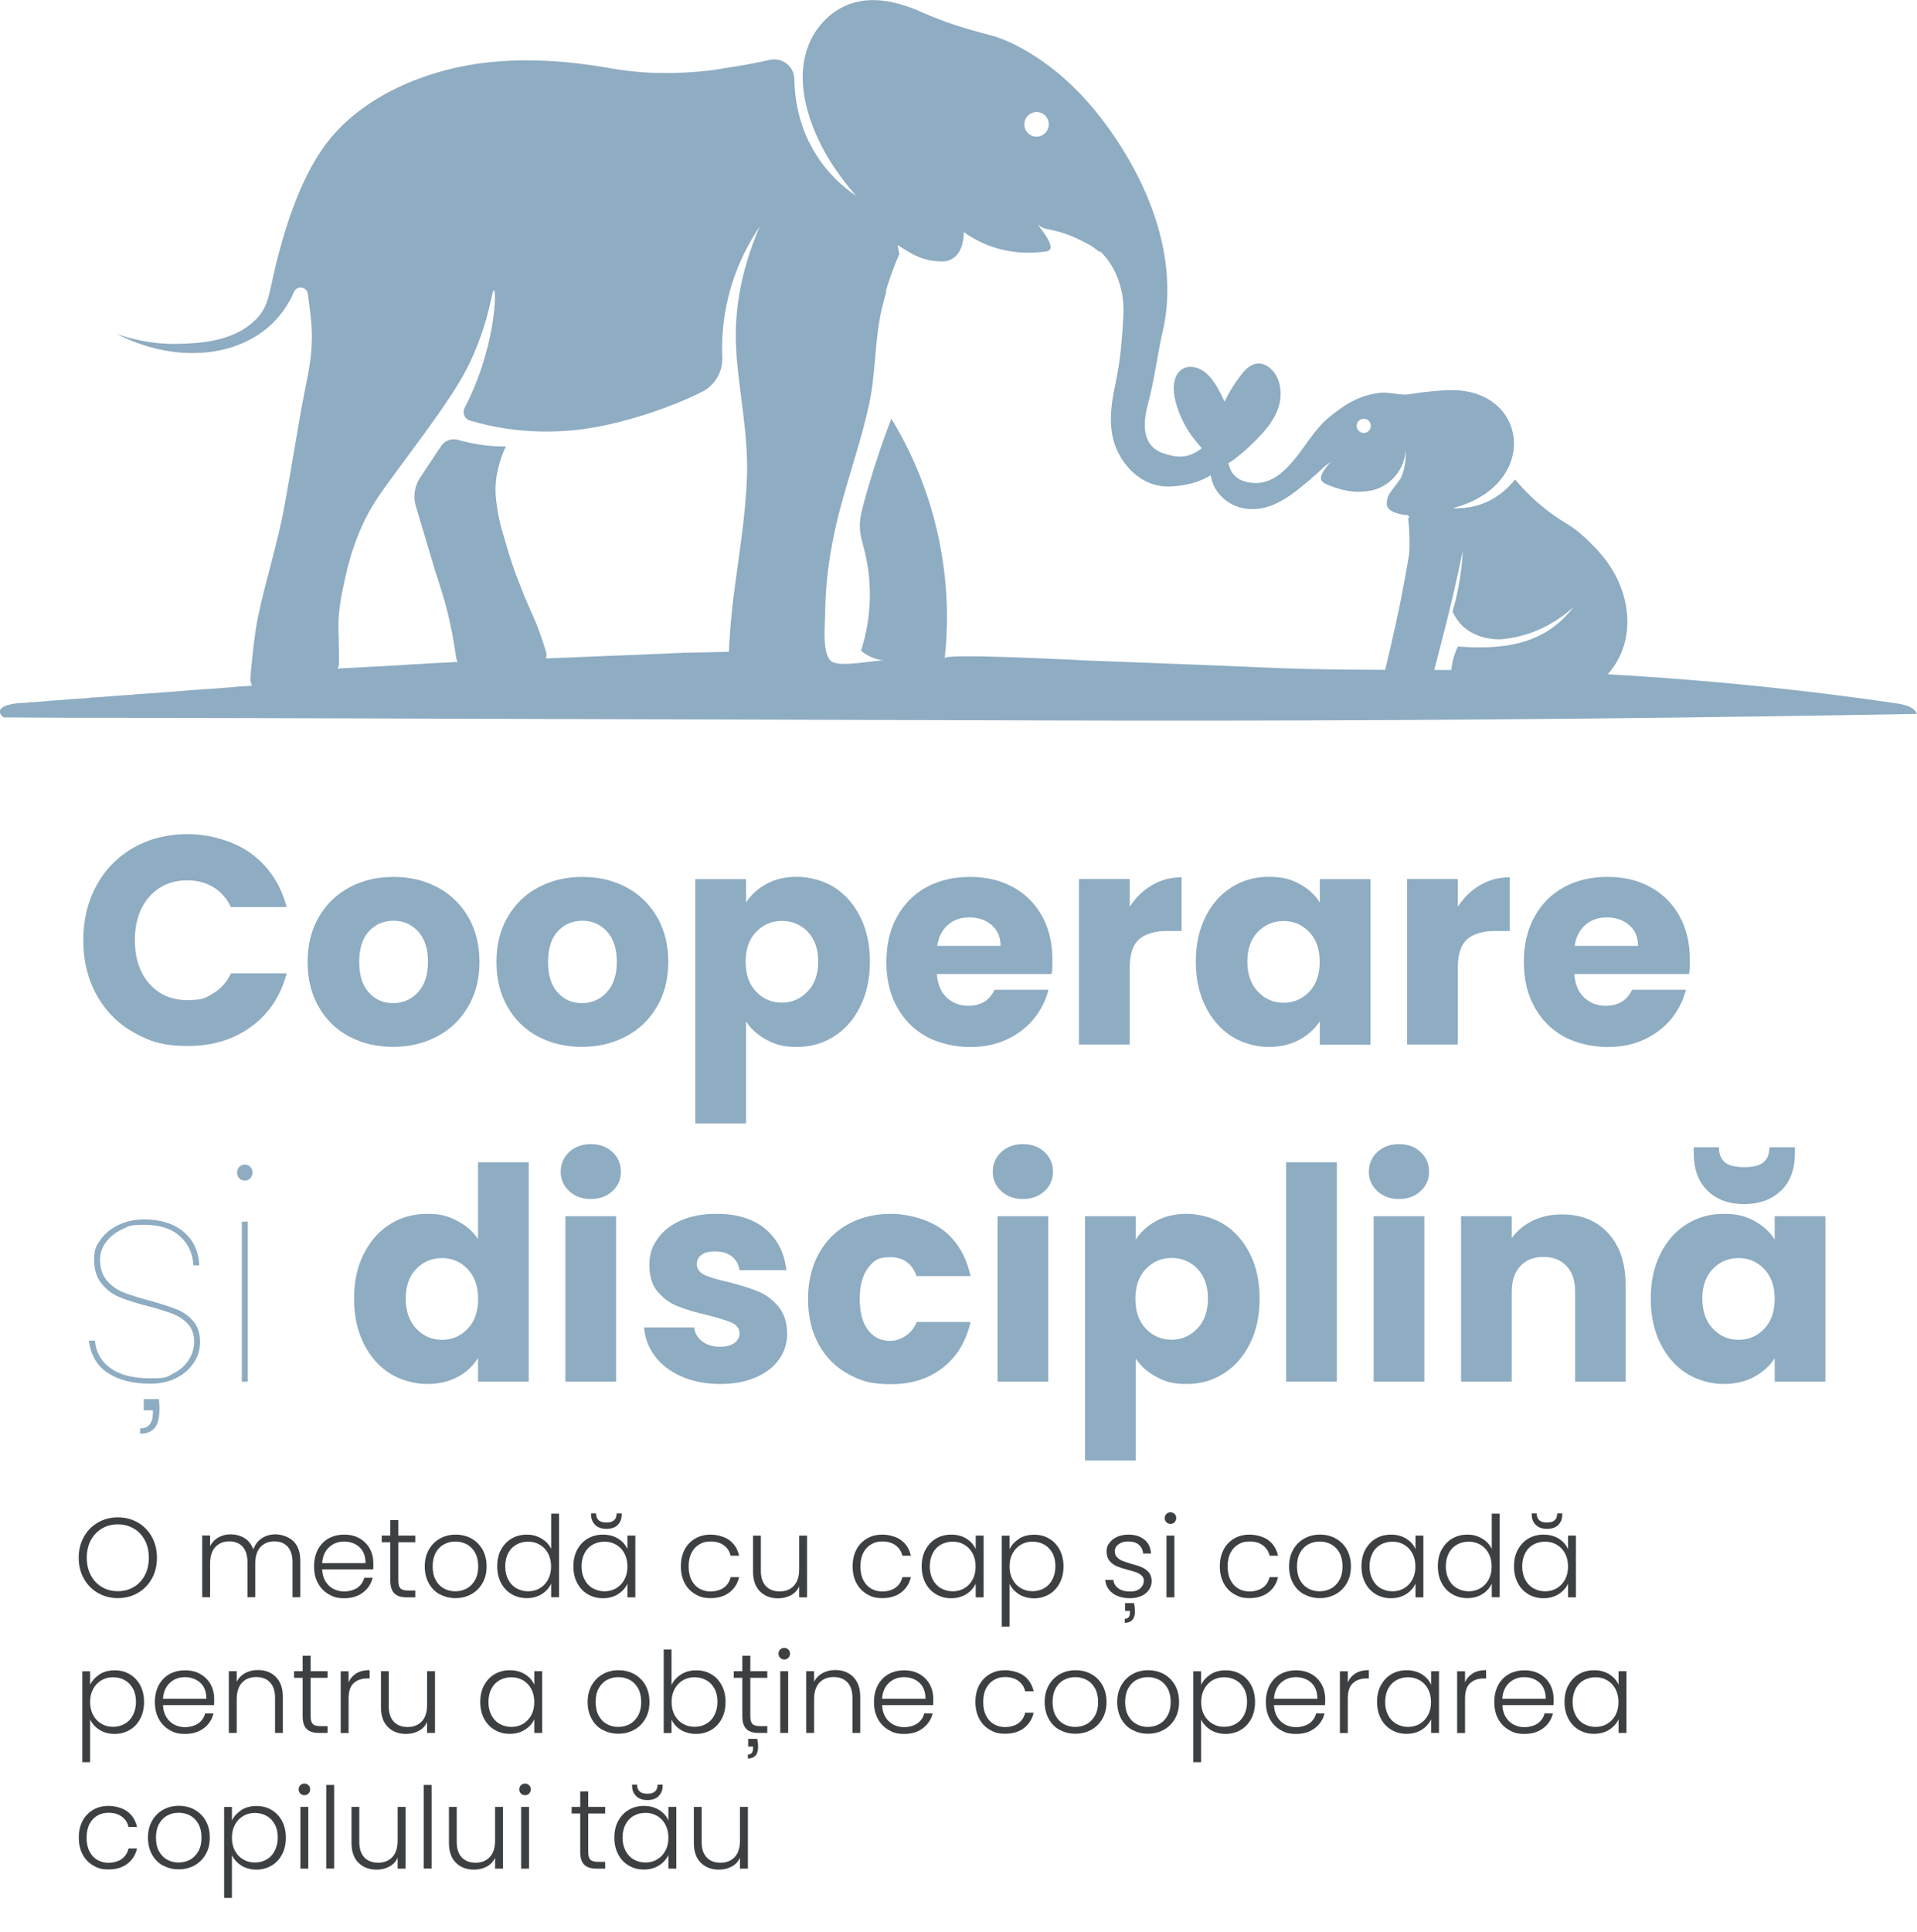 <svg xmlns="http://www.w3.org/2000/svg" viewBox="0 0 1965.5 1980.8"><defs><style>      .cls-1 {        isolation: isolate;      }      .cls-2 {        fill: #3d4042;      }      .cls-3, .cls-4 {        fill: #8eacc2;      }      .cls-4 {        fill-rule: evenodd;      }    </style></defs><g><g id="Layer_1"><path class="cls-3" d="M1066.2,115.3c4.2,1.1,7.6,4.6,8.7,8.8,2.4,9.6-5.9,18-15.6,15.5-4.1-1.1-7.5-4.5-8.6-8.6-2.6-9.7,5.9-18.2,15.6-15.7h0ZM754.8,359.7c2.9,42.5,12.4,84.5,11.1,127.4-1.3,42.6-8.9,84.9-14.1,127.1-2.5,20.7-3.8,38.9-4.5,53.9h-.3l-10.5.3h-.7l-30.7.7h-4.8c0,.1-4.3.3-4.3.3h-1.6l-8.5.4-6.6.3-7.5.3-10,.4h0l-7.8.4-10.5.4-8.8.3-22.2.9h-.9c-3,.1-5.9.3-8.9.4-3.5.1-7,.3-10.6.4-2.6.1-5.3.3-8,.4h0c-3.2.1-6.3.3-9.5.3-5,.2-9.9.4-14.8.6.6-2.1.6-4.5,0-6.8-3.6-12.1-7.3-22.1-10.4-29.9-4.3-10.5-6.1-13.4-11.8-27.3-4.2-10.4-11.5-28.1-17.6-49.1-1.5-5.2-3-10.2-4.3-14.8-.3-1-.6-2-.9-3.1-1-3.2-2-7.3-3-12,0,0,0-.2,0-.2,0-.2,0-.3-.1-.5,0-.2-.1-.4-.2-.8-.9-4.1-3-15.5-3.4-25.5,0-.3,0-.5,0-.8,0-1.5,0-3,0-4.4,0-1.4,0-2.8.2-4.1.1-1.5.3-3.1.4-4.6.2-1.7.5-3.4.8-5,0-.5.2-1,.3-1.5.2-1.1.4-2.2.7-3.2.3-1.3.6-2.7,1-4,.7-2.7,1.5-5.3,2.3-7.7.4-1.3.8-2.5,1.3-3.6.5-1.2.9-2.3,1.3-3.4.1-.2.2-.5.3-.7.3-.8.6-1.5,1-2.2.3-.8.6-1.4,1-2.1-6.2.1-13.3-.1-21.1-1.1-1.8-.2-3.6-.4-5.4-.7-1.6-.2-3.4-.6-5.2-.9h0c-5-.9-9.6-1.9-13.9-3-.2,0-.3-.1-.5-.2-.8-.2-1.6-.4-2.5-.7,0,0,0,0-.1,0-6.5-2-13.7.3-17.5,6-.6.9-1.2,1.8-1.8,2.7,0,0,0,0-.1,0-1.2,1.8-2.3,3.5-3.5,5.3-1.8,2.7-3.5,5.2-5.2,7.9-.2.2-.3.4-.4.5-3.7,5.5-7.4,11.1-11,16.6-5.5,8.5-7.1,18.9-4.2,28.6,6.4,21.7,12.9,43.5,19.4,65.1,5.9,18.3,9.6,29.2,13.6,45.7,2.6,10.9,5.8,25.9,8.3,44.3.2,1.8.9,3.4,1.8,4.9-1.2,0-2.4,0-3.6.1l-7.6.4c-3.3.1-6.6.4-9.9.5-.9,0-1.8.1-2.8.1l-5.2.3-10.6.7-8.9.4-3.5.3-4.7.3-6.4.4-8,.4h-.3l-6.4.4-7.4.4-10.4.5-7.8.5-10.5.5-8.7.5h-.6c.9-1.5,1.5-3.3,1.5-5.2v-.8c0-15.1-.5-29.2-.6-34.9-.3-18.7,2.9-33.3,6.5-50.2,2-9.2,6.6-29.9,16.5-52.5,10.3-23.6,21.2-37.6,36.8-58.8,42-56.9,63-85.4,76.1-113.7,19.5-42.5,21.3-72.1,23.5-71.7,3.1.6,1.2,60.8-30,120.5,0,0,0,0,0,.1-2.7,5.1,0,11.4,5.5,13,26.9,7.9,50,10.4,66.7,11,47,2,83.1-8.3,107.9-15.6,1.2-.3,2.3-.7,3.5-1.1,15-4.7,29.8-10.2,43.9-16.3,1.6-.7,3.1-1.4,4.6-2.1,4.7-2.2,9-4.2,12.9-6.2,12.2-7,19.7-20.2,19.1-34.4-.6-15.3.2-33.9,4.5-54.3,7.7-37.2,23.4-64.3,34-80-22.5,52.1-26.2,95.1-24.1,127.6h0ZM1965.2,731.2c-3.3-6.8-12.2-8.9-19.8-10-106.4-15.8-215.9-26.1-324.2-31.5-107.8-5.4-215.9-.7-323.4-5.4-59.3-2.6-118.6-4.8-177.8-7-9.7-.3-150.8-8.1-151.4-2.6,9.4-84.9-10.1-172.7-54.7-245.5-11,28.6-20.5,57.8-28.5,87.4-2.1,7.8-4.1,15.7-3.8,23.7.2,8.3,2.8,16.3,4.8,24.4,8.4,33.5,7.1,69.4-3.6,102.3,6.5,5.5,14.8,9.1,23.3,10-11.5,0-43.7,7-53.1,1.3-10.5-6.4-7.1-37.5-7-50,.4-39.3,7.2-78.3,17.9-116.1,9.1-32.5,19.9-64.5,27.1-97.4,7.2-32.8,5.5-66.5,13.3-99,1.3-5.8,2.9-11.4,4.4-16.6-.1-.4-.2-.6-.4-.9,4.6-15.8,9.7-28.6,13.8-37.9-.6-2.9-1.1-6.1-1.8-9.2,3.3,2.1,6.5,4.1,10.1,6.3,6.1,3.6,15.8,9.1,29.1,10.2,5.5.5,11.3.9,16.8-2.4,12.2-7,11.8-25.7,11.8-27.4,6.8,4.9,15.6,9.9,26.4,14.1,22.9,8.4,43.9,7.9,58.3,5.7,12.8-1.9-6.5-23.9-9.3-28.2,3.5,4.2,9.5,5.2,14.8,6.3,14.8,3,26.9,8.7,39.9,15.8,2.3,1.2,8.2,6.7,10.6,6.7s.1.1.1.1c16.5,16.5,24.2,41.1,22.9,64.5-1.3,23.4-2.9,46.3-7.9,69.3-4.8,22.2-8.4,46.4.8,67.9,9.6,22.2,29.8,39.6,54.7,38.6,20.3-.8,40.9-6.6,54.5-22.4,11.7-13.6,17.6-31.2,23.5-47.9,1.1-3.2,2.3-6.6,1.9-10-.5-4.3-3.6-8.2-7.8-9.6-4.1-1.4-9-.1-11.9,3.1-2.1,2.3-3.2,5.3-4.2,8.2-3.9,10.9-8.1,21.9-15.1,31s-17.5,16.4-29,16.9c-6.2.3-12.3-1.3-18.2-3.2-23.5-7.8-21.2-32.1-15.7-52.5,6.5-24,9.1-48.4,14.7-72.6,14.3-61.6-5.1-126-36.5-179.2-23.8-40.1-54.3-76.9-93.7-102.4-15-9.6-30.9-18.1-48.2-22.5-23.6-6.1-44.3-12.4-66.7-22.3-22.9-10.3-49.2-17.9-73.9-9.8-18.2,5.8-33.2,20-41.6,37.1-17.8,36.5-4.8,80.2,13.3,113.8,10.8,19.5,23.5,35.6,33.1,46.4-3.3-2.2-6.8-4.7-10.3-7.6-8.7-7-18.1-16.2-26.5-28.1-.2-.4-.5-.7-.7-1-4.7-6.8-8.6-13.7-11.9-20.6-10.8-22.9-13.8-45.4-14.1-62.5-.2-13.1-12.5-22.5-25.2-19.6-14.1,3.2-26.2,5.3-36.1,6.9-8.4,1.3-16.1,2.5-23.3,3.8h-.4c-34,3.9-67.6,4.1-101.7-1.8-45.8-8.2-93-11.6-139.4-4.8-57.6,8.6-120.1,35.5-155.4,83.9-27.3,37.4-41.5,89.7-47,110.2-10.8,39.8-8.6,53-23.9,68.2-23.1,23.1-59.4,24.1-78.8,24.7-27.8.7-50.2-5.5-63.5-10.2,58.4,30,122.5,25,159.5-10.7,10.5-10.2,17.6-21.6,22.3-32.5,3-6.7,13.1-5.2,14.1,2.1,0,.1.1.2.1.5,1.8,13.9,4.5,30.5,4,47-.4,19.9-3.5,33-7.5,53.4-7.5,38.7-13.3,77.7-20.5,116.3-7,38.8-19.3,76.2-27.3,114.6-3.5,17.5-5.5,38.9-6.4,47.9-.5,5.1-1,9.9-1.3,14.5-.1,1.9.5,5,1.7,7.6l-4.1.2-5.8.4h-1.9c0,.1-10.3,1-10.3,1l-7.4.5-6.7.6-8.6.6-4.4.2h-.1l-51.5,4-12.1.8-4.9.4h-1.2c0,.1-5.1.6-5.1.6h-1.3c0,.1-5.4.4-5.4.4l-8.8.6h-1.1c0,.1-3.8.4-3.8.4l-2.1.2-3.4.2-4.5.4-9.3.6h-1.6c0,.1-3,.5-3,.5l-5.3.4-10.2.6h0c0,.1-1,.1-1,.1h-1.9c0,.1-7.5.8-7.5.8l-11.8.8-3.9.4-14.5,1.1h-2.4c0,.1-6.7.7-6.7.7,0,0-21.9.2-24.8,7.6-1.3,3.5,3.6,7.3,3.6,7.3l70.1.4h56c0,.1,10.5.1,10.5.1l108.1.2,149.2.4,117.5.4c182.7.6,365.3,1,547.9,1.6,247.6.8,495.1-.5,742.6-4.1,53.2-.8,106.4-1.6,159.7-2.6,0-.2-.2-.4-.3-.6h0Z"></path><path class="cls-4" d="M1643.3,696c-37.1,35.7-95,14.8-148.8,12.5h.1c-1.9-.3-3.9-.5-5.8-.7-1.3-7.4-2.2-18.6,1-31.4,1.3-5.3,3.1-9.9,5-13.7,3.4.2,8.1.6,13.6.8,24,.7,49.9-1.3,72.3-13.2,7.7-4.1,20.7-12.3,32.7-28.1-7.7,7-20.1,16.8-37.4,24-11.2,4.7-21.6,7.1-30.8,8.4-2,.3-3.9.5-5.8.7-1.3,0-3.3,0-5.7,0-4-.3-22.9-1.3-36.4-15.9h0c-.5-.6-.8-1.1-1.3-1.7-2.2-2.7-4-5.5-5.4-8-.4-.8-.9-1.7-1.3-2.5,2.1-7.6,4.2-15.8,5.9-24.7,2.7-14,4.1-26.9,4.7-38.4-5.9,28.7-12.7,58.3-20.7,89-4.2,16.1-9.7,38.3-14.2,54.6,0,0-7.3,9.2-50.2,1,6.6-26.2,15.7-64.9,21.2-92.3,3.2-16.6,6.2-32.8,8.9-48.7.6-10.4.5-22.7-1.2-36.5,2.9-.2-.4-3.2-.4-3.2-.4,0-.8,0-1.1,0-.6,0-1.2-.1-1.8-.2-.8,0-1.5-.2-2.3-.3-.6-.1-1.2-.2-1.7-.4-.5,0-1.1-.2-1.6-.3-1.6-.4-2.9-.8-3.6-1.1-6.2-2.2-7.8-4.4-8.6-6,0-.2-.2-.3-.2-.4-.2-.6-.3-1.1-.4-1.4-.1-.7-.5-3.1.7-7.4.1-.4.2-.8.3-1,0,0,0,0,0,0,1-3,2.8-5.2,6.7-10.4,1.2-1.7,3.4-4.6,6.4-8.6,2-2.6,2-2.7,0,0,0-.3.2-.5.3-.8,2.8-5.9,3.6-10.9,4.1-13.9.6-3.6,1.1-8.6.6-14.5-.1,2.8-.5,7-2.1,11.6-4.6,14.3-15.3,21.9-18,23.6-10.2,6.8-20.2,7.3-26.6,7.6-10.9.5-23.8-3.2-33.7-7.4-5.1-2.1-7.7-4.7-5.7-9.8,2.4-5.9,7-10.6,11.1-15.3-2.4,3-6.6,5-9.4,7.8-4,3.9-8.2,7.7-12.5,11.4-18.5,15.5-39,33.3-64.8,30.9-16-1.5-30.8-11.9-36.2-27.2-4.4-12.5-3.6-26.2-1.5-39.2.8-5.3,1.9-10.7,4.8-15.3s7.7-8.2,13.1-8.2c2.1,20.1-11.2,56.1,19.6,62.5,39.7,8.2,57.2-44.3,81.3-64.7,16.4-13.9,32-24.3,54.1-26.9,9.9-1.2,21.6,3,30.8,1.4,5.7-1,13.5-2.1,23-3,10.4-.9,18.2-1.6,27.5-.9,72.7,6,79.8,98.5-6.5,120.7,6.6.4,15.8,0,26.1-3,19.4-5.9,31.7-18.6,37.9-26.4,11.2,13.4,22.2,23.3,31.5,30.6,18.4,14.6,24.9,14.6,40.4,29.2,12.3,11.6,34.9,33.1,41.6,68.6,5.2,28-1.8,55.7-23.3,76.3h0ZM1405.5,435.9c-.3-3.9-3.7-6.9-7.8-6.6-4,.2-6.9,3.7-6.7,7.7.3,4,3.8,7,7.8,6.8h0c4-.3,6.9-3.8,6.7-7.9h0Z"></path><path class="cls-3" d="M1205.4,411.9c-3-11-3.4-25.1,5.1-32.3,8.4-7,20.6-2.8,28.1,4.7,7.4,7.5,12.3,17.5,16.9,27.4,4.4-9.1,9.7-17.8,15.8-25.9,4.1-5.5,8.9-10.9,15.1-12.6,10.6-3,21,6.4,24.6,17.5,2.1,6.5,2.6,13.6,1.4,20.5-2.4,13.7-11,25.4-20.2,35.3-8.1,8.7-16.8,16.7-26.1,23.8-3.1,2.4-6.4,4.8-10.1,5.5-9.5,1.9-24.6-17.1-30.4-24.2-9.2-11.3-16.3-24.9-20.2-39.6h0Z"></path><g class="cls-1"><g class="cls-1"><path class="cls-3" d="M99.1,907.4c9.1-16.5,21.8-29.4,38.1-38.6,16.3-9.2,34.8-13.8,55.5-13.8s47,6.7,65,20.1c18,13.4,30.1,31.6,36.2,54.7h-57.1c-4.3-8.9-10.3-15.7-18.1-20.4-7.8-4.7-16.7-7-26.6-7-16,0-29,5.6-38.9,16.7-9.9,11.1-14.9,26-14.9,44.7s5,33.5,14.9,44.7c9.9,11.1,22.9,16.7,38.9,16.7s18.8-2.3,26.6-7c7.8-4.7,13.8-11.4,18.1-20.4h57.1c-6.1,23.1-18.1,41.3-36.2,54.5-18,13.3-39.7,19.9-65,19.9s-39.2-4.6-55.5-13.8c-16.3-9.2-29-22-38.1-38.4-9.1-16.4-13.7-35.1-13.7-56.2s4.6-39.9,13.7-56.4Z"></path><path class="cls-3" d="M358.1,1062.6c-13.3-7.1-23.7-17.2-31.3-30.4-7.6-13.2-11.4-28.6-11.4-46.2s3.8-32.8,11.5-46c7.7-13.3,18.2-23.4,31.6-30.5,13.4-7.1,28.4-10.6,45-10.6s31.6,3.5,45,10.6c13.4,7.1,23.9,17.3,31.6,30.5,7.7,13.3,11.5,28.6,11.5,46s-3.9,32.8-11.7,46c-7.8,13.3-18.4,23.5-31.9,30.5-13.5,7.1-28.5,10.6-45.1,10.6s-31.6-3.5-44.8-10.6ZM428.3,1017.3c7-7.3,10.5-17.7,10.5-31.3s-3.4-24-10.2-31.3c-6.8-7.3-15.1-10.9-25.1-10.9s-18.5,3.6-25.2,10.8c-6.7,7.2-10,17.7-10,31.5s3.3,24,9.9,31.3c6.6,7.3,14.8,10.9,24.8,10.9s18.4-3.6,25.4-10.9Z"></path><path class="cls-3" d="M551.7,1062.6c-13.3-7.1-23.7-17.2-31.3-30.4-7.6-13.2-11.4-28.6-11.4-46.2s3.8-32.8,11.5-46c7.7-13.3,18.2-23.4,31.6-30.5,13.4-7.1,28.4-10.6,45-10.6s31.6,3.5,45,10.6c13.4,7.1,23.9,17.3,31.6,30.5,7.7,13.3,11.5,28.6,11.5,46s-3.9,32.8-11.7,46c-7.8,13.3-18.4,23.5-31.9,30.5-13.5,7.1-28.5,10.6-45.1,10.6s-31.6-3.5-44.8-10.6ZM621.9,1017.3c7-7.3,10.5-17.7,10.5-31.3s-3.4-24-10.2-31.3c-6.8-7.3-15.1-10.9-25.1-10.9s-18.5,3.6-25.2,10.8c-6.7,7.2-10,17.7-10,31.5s3.3,24,9.9,31.3c6.6,7.3,14.8,10.9,24.8,10.9s18.4-3.6,25.4-10.9Z"></path><path class="cls-3" d="M785.8,906.1c8.9-4.9,19.3-7.3,31.3-7.3s26.6,3.5,38,10.6c11.3,7.1,20.3,17.2,26.9,30.4,6.6,13.2,9.9,28.5,9.9,45.9s-3.3,32.8-9.9,46c-6.6,13.3-15.5,23.5-26.9,30.7-11.3,7.2-24,10.8-38,10.8s-22.1-2.4-31.1-7.3c-9-4.9-16.1-11.1-21.1-18.8v104.5h-52v-250.4h52v24c5.1-7.9,12-14.3,21-19.1ZM828.2,955.1c-7.2-7.4-16.1-11.1-26.6-11.1s-19.1,3.8-26.3,11.2c-7.2,7.5-10.8,17.7-10.8,30.7s3.6,23.2,10.8,30.7c7.2,7.5,16,11.2,26.3,11.2s19.1-3.8,26.4-11.4,10.9-17.9,10.9-30.8-3.6-23.1-10.8-30.5Z"></path><path class="cls-3" d="M1078.1,998.4h-117.6c.8,10.5,4.2,18.6,10.2,24.2,6,5.6,13.3,8.4,22,8.4,13,0,22-5.5,27-16.4h55.3c-2.8,11.1-8,21.2-15.3,30.1-7.4,8.9-16.7,15.9-27.8,21-11.1,5.1-23.6,7.6-37.4,7.6s-31.4-3.5-44.4-10.6c-13-7.1-23.1-17.2-30.4-30.4-7.3-13.2-10.9-28.6-10.9-46.2s3.6-33,10.8-46.2c7.2-13.2,17.3-23.3,30.2-30.4,13-7.1,27.9-10.6,44.7-10.6s31,3.4,43.8,10.3c12.8,6.9,22.7,16.7,29.9,29.5,7.2,12.8,10.8,27.7,10.8,44.7s-.3,9.9-.9,15.2ZM1025.9,969.6c0-8.9-3-16-9.1-21.3-6.1-5.3-13.7-7.9-22.8-7.9s-16.1,2.5-22,7.6c-6,5.1-9.7,12.3-11.1,21.6h65Z"></path><path class="cls-3" d="M1181.1,907.4c9.1-5.4,19.2-8.1,30.4-8.1v55h-14.3c-13,0-22.7,2.8-29.2,8.4-6.5,5.6-9.7,15.3-9.7,29.3v78.7h-52v-169.6h52v28.3c6.1-9.3,13.7-16.7,22.8-22Z"></path><path class="cls-3" d="M1236,939.8c6.6-13.2,15.5-23.3,26.9-30.4,11.3-7.1,24-10.6,38-10.6s22.4,2.4,31.5,7.3c9,4.9,16,11.2,20.8,19.1v-24h52v169.6h-52v-24c-5.1,7.9-12.1,14.3-21.1,19.1-9,4.9-19.5,7.3-31.5,7.3s-26.3-3.6-37.7-10.8c-11.3-7.2-20.3-17.4-26.9-30.7-6.6-13.3-9.9-28.6-9.9-46s3.3-32.7,9.9-45.9ZM1342.3,955.3c-7.2-7.5-16-11.2-26.3-11.2s-19.1,3.7-26.3,11.1c-7.2,7.4-10.8,17.6-10.8,30.5s3.6,23.2,10.8,30.8c7.2,7.6,16,11.4,26.3,11.4s19.1-3.7,26.3-11.2c7.2-7.5,10.8-17.7,10.8-30.7s-3.6-23.2-10.8-30.7Z"></path><path class="cls-3" d="M1517.5,907.4c9.1-5.4,19.2-8.1,30.4-8.1v55h-14.3c-13,0-22.7,2.8-29.2,8.4-6.5,5.6-9.7,15.3-9.7,29.3v78.7h-52v-169.6h52v28.3c6.1-9.3,13.7-16.7,22.8-22Z"></path><path class="cls-3" d="M1731.7,998.4h-117.6c.8,10.5,4.2,18.6,10.2,24.2,6,5.6,13.3,8.4,22,8.4,13,0,22-5.5,27-16.4h55.3c-2.8,11.1-8,21.2-15.3,30.1-7.4,8.9-16.7,15.9-27.8,21-11.1,5.1-23.6,7.6-37.4,7.6s-31.4-3.5-44.4-10.6c-13-7.1-23.1-17.2-30.4-30.4-7.3-13.2-10.9-28.6-10.9-46.2s3.6-33,10.8-46.2c7.2-13.2,17.3-23.3,30.2-30.4,13-7.1,27.9-10.6,44.7-10.6s31,3.4,43.8,10.3c12.8,6.9,22.7,16.7,29.9,29.5,7.2,12.8,10.8,27.7,10.8,44.7s-.3,9.9-.9,15.2ZM1679.5,969.6c0-8.9-3-16-9.1-21.3-6.1-5.3-13.7-7.9-22.8-7.9s-16.1,2.5-22,7.6c-6,5.1-9.7,12.3-11.1,21.6h65Z"></path></g><g class="cls-1"><path class="cls-3" d="M110.5,1407.4c-11-7.3-17.5-18.3-19.3-33.1h6.1c1.2,12.2,6.6,21.6,16.3,28.4,9.6,6.8,23.2,10.2,40.9,10.2s16.8-1.7,23.5-5.2c6.8-3.4,12-8.1,15.6-13.8,3.6-5.8,5.5-12,5.5-18.7s-2.1-13.2-6.2-17.8c-4.2-4.6-9.3-8.1-15.5-10.5-6.2-2.4-14.6-5.1-25.4-7.9-12-3-21.6-6.1-29-9.1-7.4-3-13.7-7.7-18.8-14-5.2-6.3-7.7-14.6-7.7-24.9s2.2-14.1,6.7-20.4c4.5-6.3,10.6-11.3,18.4-15,7.8-3.7,16.6-5.6,26.3-5.6,16.6,0,30,4.2,40.1,12.5,10.1,8.3,15.6,19.9,16.4,34.6h-6.1c-.6-12.2-5.2-22.1-13.8-29.9-8.6-7.8-20.8-11.7-36.6-11.7s-16.2,1.6-23.1,4.9c-6.9,3.2-12.3,7.6-16.3,13.1-4,5.5-5.9,11.3-5.9,17.6,0,8.9,2.3,16.1,7,21.6,4.7,5.5,10.4,9.5,17.2,12.2,6.8,2.6,15.8,5.5,27.2,8.5,11.5,3.2,20.6,6.2,27.2,8.8,6.6,2.6,12.2,6.6,16.9,12,4.7,5.4,7,12.4,7,21.1s-2.2,15.5-6.7,22c-4.5,6.6-10.5,11.8-18.2,15.5-7.7,3.7-16.3,5.6-25.8,5.6-18,0-32.6-3.6-43.6-10.9ZM163.5,1443.6c0,9.9-1.7,16.8-5.2,20.5-3.4,3.7-8.3,5.6-14.6,5.6v-5.5c8.7,0,13.1-5.5,13.1-16.4v-2.1h-9.4v-11.5h15.5c.4,3.6.6,6.8.6,9.4Z"></path><path class="cls-3" d="M245.4,1207.9c-1.5-1.5-2.3-3.5-2.3-5.9s.8-4.4,2.3-5.9c1.5-1.5,3.4-2.3,5.6-2.3s4.1.8,5.6,2.3c1.5,1.5,2.3,3.5,2.3,5.9s-.8,4.4-2.3,5.9-3.4,2.3-5.6,2.3-4.1-.8-5.6-2.3ZM254,1252.2v164.1h-6.1v-164.1h6.1Z"></path></g><g class="cls-1"><path class="cls-3" d="M373,1285.3c6.6-13.2,15.5-23.3,26.9-30.4,11.3-7.1,24-10.6,38-10.6s21.3,2.3,30.5,7c9.2,4.7,16.5,10.9,21.7,18.8v-78.7h52v224.9h-52v-24.3c-4.9,8.1-11.8,14.6-20.8,19.4-9,4.9-19.5,7.3-31.5,7.3s-26.6-3.6-38-10.8c-11.3-7.2-20.3-17.4-26.9-30.7-6.6-13.3-9.9-28.6-9.9-46s3.3-32.7,9.9-45.9ZM479.4,1300.8c-7.2-7.5-16-11.2-26.3-11.2s-19.1,3.7-26.3,11.1c-7.2,7.4-10.8,17.6-10.8,30.5s3.6,23.2,10.8,30.8c7.2,7.6,16,11.4,26.3,11.4s19.1-3.7,26.3-11.2c7.2-7.5,10.8-17.7,10.8-30.7s-3.6-23.2-10.8-30.7Z"></path><path class="cls-3" d="M583.6,1221c-5.8-5.4-8.7-12-8.7-19.9s2.9-14.8,8.7-20.2c5.8-5.4,13.2-8.1,22.3-8.1s16.3,2.7,22,8.1c5.8,5.4,8.7,12.1,8.7,20.2s-2.9,14.5-8.7,19.9c-5.8,5.4-13.1,8.1-22,8.1s-16.6-2.7-22.3-8.1ZM631.7,1246.7v169.6h-52v-169.6h52Z"></path><path class="cls-3" d="M698.9,1411.1c-11.5-5.1-20.7-12-27.3-20.8-6.7-8.8-10.4-18.7-11.2-29.6h51.4c.6,5.9,3.3,10.6,8.2,14.3s10.8,5.5,17.9,5.5,11.5-1.3,15-3.8c3.5-2.5,5.3-5.8,5.3-9.9s-2.5-8.5-7.6-10.8c-5.1-2.3-13.3-4.9-24.6-7.7-12.2-2.8-22.3-5.8-30.4-9-8.1-3.1-15.1-8.1-21-14.9-5.9-6.8-8.8-16-8.8-27.5s2.7-18.6,8.1-26.6c5.4-8,13.3-14.3,23.7-19,10.4-4.7,22.8-7,37.2-7,21.3,0,38,5.3,50.3,15.8,12.3,10.5,19.3,24.5,21.1,41.9h-48c-.8-5.9-3.4-10.5-7.7-14-4.4-3.4-10.1-5.2-17.2-5.2s-10.7,1.2-14,3.5c-3.2,2.3-4.9,5.5-4.9,9.6s2.6,8.5,7.7,10.9c5.2,2.4,13.2,4.9,24.2,7.3,12.6,3.2,22.8,6.4,30.7,9.6,7.9,3.1,14.8,8.2,20.8,15.2,6,7,9.1,16.4,9.3,28.1,0,9.9-2.8,18.8-8.4,26.6-5.6,7.8-13.6,13.9-24,18.4-10.4,4.5-22.5,6.7-36.3,6.7s-28-2.5-39.5-7.6Z"></path><path class="cls-3" d="M839.4,1285.3c7.2-13.2,17.2-23.3,30.1-30.4,12.9-7.1,27.6-10.6,44.2-10.6s39,5.6,53.3,16.7c14.3,11.1,23.7,26.8,28.1,47.1h-55.3c-4.7-13-13.7-19.4-27-19.4s-17.1,3.7-22.8,11.1c-5.7,7.4-8.5,18-8.5,31.8s2.8,24.4,8.5,31.8c5.7,7.4,13.3,11.1,22.8,11.1s22.4-6.5,27-19.4h55.3c-4.5,19.9-13.9,35.5-28.3,46.8-14.4,11.3-32.1,17-53.2,17s-31.4-3.5-44.2-10.6c-12.9-7.1-22.9-17.2-30.1-30.4-7.2-13.2-10.8-28.6-10.8-46.2s3.6-33,10.8-46.2Z"></path><path class="cls-3" d="M1026.6,1221c-5.8-5.4-8.7-12-8.7-19.9s2.9-14.8,8.7-20.2c5.8-5.4,13.2-8.1,22.3-8.1s16.3,2.7,22,8.1c5.8,5.4,8.7,12.1,8.7,20.2s-2.9,14.5-8.7,19.9c-5.8,5.4-13.1,8.1-22,8.1s-16.6-2.7-22.3-8.1ZM1074.8,1246.7v169.6h-52v-169.6h52Z"></path><path class="cls-3" d="M1185.4,1251.6c8.9-4.9,19.3-7.3,31.3-7.3s26.6,3.5,38,10.6c11.3,7.1,20.3,17.2,26.9,30.4,6.6,13.2,9.9,28.5,9.9,45.9s-3.3,32.8-9.9,46c-6.6,13.3-15.5,23.5-26.9,30.7-11.3,7.2-24,10.8-38,10.8s-22.1-2.4-31.1-7.3c-9-4.9-16.1-11.1-21.1-18.8v104.5h-52v-250.4h52v24c5.1-7.9,12-14.3,21-19.1ZM1227.8,1300.6c-7.2-7.4-16.1-11.1-26.6-11.1s-19.1,3.8-26.3,11.2c-7.2,7.5-10.8,17.7-10.8,30.7s3.6,23.2,10.8,30.7c7.2,7.5,16,11.2,26.3,11.2s19.1-3.8,26.4-11.4,10.9-17.9,10.9-30.8-3.6-23.1-10.8-30.5Z"></path><path class="cls-3" d="M1370.7,1191.4v224.9h-52v-224.9h52Z"></path><path class="cls-3" d="M1412.2,1221c-5.8-5.4-8.7-12-8.7-19.9s2.9-14.8,8.7-20.2c5.8-5.4,13.2-8.1,22.3-8.1s16.3,2.7,22,8.1c5.8,5.4,8.7,12.1,8.7,20.2s-2.9,14.5-8.7,19.9c-5.8,5.4-13.1,8.1-22,8.1s-16.6-2.7-22.3-8.1ZM1460.4,1246.7v169.6h-52v-169.6h52Z"></path><path class="cls-3" d="M1648.9,1264.2c11.9,12.9,17.8,30.5,17.8,53v99.1h-51.7v-92.1c0-11.3-2.9-20.2-8.8-26.4-5.9-6.3-13.8-9.4-23.7-9.4s-17.8,3.1-23.7,9.4c-5.9,6.3-8.8,15.1-8.8,26.4v92.1h-52v-169.6h52v22.5c5.3-7.5,12.4-13.4,21.3-17.8,8.9-4.4,18.9-6.5,30.1-6.5,19.9,0,35.7,6.4,47.6,19.3Z"></path><path class="cls-3" d="M1702.4,1285.3c6.6-13.2,15.5-23.3,26.9-30.4,11.3-7.1,24-10.6,38-10.6s22.4,2.4,31.5,7.3c9,4.9,16,11.2,20.8,19.1v-24h52v169.6h-52v-24c-5.1,7.9-12.1,14.3-21.1,19.1-9,4.9-19.5,7.3-31.5,7.3s-26.3-3.6-37.7-10.8c-11.3-7.2-20.3-17.4-26.9-30.7-6.6-13.3-9.9-28.6-9.9-46s3.3-32.7,9.9-45.9ZM1825.9,1220.6c-9.5,9.1-22.1,13.7-37.7,13.7s-28.1-4.6-37.5-13.8c-9.4-9.2-14.1-22.1-14.1-38.7v-5.8h25.8c0,6.7,1.9,11.8,5.8,15.2,3.8,3.4,10.5,5.2,20.1,5.2s16.2-1.7,20.1-5.2c3.8-3.4,5.8-8.5,5.8-15.2h26.1v6.1c0,16.6-4.8,29.5-14.3,38.6ZM1808.8,1300.8c-7.2-7.5-16-11.2-26.3-11.2s-19.1,3.7-26.3,11.1c-7.2,7.4-10.8,17.6-10.8,30.5s3.6,23.2,10.8,30.8c7.2,7.6,16,11.4,26.3,11.4s19.1-3.7,26.3-11.2c7.2-7.5,10.8-17.7,10.8-30.7s-3.6-23.2-10.8-30.7Z"></path></g></g><g class="cls-1"><g class="cls-1"><path class="cls-2" d="M100.4,1632.9c-6.1-3.5-10.9-8.4-14.4-14.7-3.5-6.3-5.3-13.4-5.3-21.4s1.8-15.1,5.3-21.4c3.5-6.3,8.3-11.2,14.4-14.7,6.1-3.5,12.9-5.3,20.4-5.3s14.4,1.8,20.5,5.3c6.1,3.5,10.9,8.4,14.4,14.7,3.5,6.3,5.2,13.4,5.2,21.4s-1.7,15.1-5.2,21.4c-3.5,6.3-8.3,11.2-14.4,14.7-6.1,3.5-12.9,5.3-20.5,5.3s-14.3-1.8-20.4-5.3ZM137,1626.9c4.8-2.8,8.6-6.8,11.4-12s4.2-11.3,4.2-18.1-1.4-12.9-4.2-18.1c-2.8-5.2-6.6-9.2-11.4-11.9-4.8-2.8-10.2-4.2-16.2-4.2s-11.4,1.4-16.2,4.2c-4.8,2.8-8.6,6.8-11.4,11.9-2.8,5.2-4.2,11.2-4.2,18.1s1.4,12.9,4.2,18.1,6.6,9.2,11.4,12c4.8,2.8,10.2,4.2,16.2,4.2s11.4-1.4,16.2-4.2Z"></path><path class="cls-2" d="M300.9,1579.9c4.7,4.7,7,11.5,7,20.3v37.1h-8v-36.1c0-6.9-1.7-12.1-5-15.8-3.3-3.6-7.8-5.4-13.6-5.4s-10.7,2-14.3,5.9c-3.6,3.9-5.3,9.7-5.3,17.1v34.3h-8v-36.1c0-6.9-1.7-12.1-5-15.8-3.3-3.6-7.9-5.4-13.7-5.4s-10.7,2-14.3,5.9c-3.6,3.9-5.3,9.7-5.3,17.1v34.3h-8.1v-63.3h8.1v10.9c2-3.9,4.9-6.9,8.6-9,3.7-2,7.8-3.1,12.4-3.1s10.3,1.3,14.4,3.9c4.1,2.6,7.1,6.5,9,11.6,1.7-5,4.6-8.9,8.7-11.5,4.1-2.7,8.8-4,14.1-4s13.5,2.3,18.1,7Z"></path><path class="cls-2" d="M382.8,1608.8h-52.5c.2,4.8,1.4,8.9,3.5,12.3,2.1,3.4,4.8,6,8.2,7.7,3.4,1.7,7.1,2.6,11.1,2.6s9.7-1.3,13.3-3.8c3.6-2.5,6-6,7.1-10.3h8.6c-1.5,6.2-4.8,11.2-9.9,15.1-5.1,3.9-11.4,5.9-19.1,5.9s-11.3-1.3-16-4c-4.7-2.7-8.4-6.4-11.1-11.4-2.7-4.9-4-10.6-4-17.2s1.3-12.3,3.9-17.3c2.6-4.9,6.3-8.7,11-11.4,4.7-2.6,10.1-3.9,16.1-3.9s11.3,1.3,15.8,3.9c4.5,2.6,8,6.2,10.4,10.6,2.4,4.4,3.6,9.4,3.6,14.8s0,4.9-.2,6.4ZM372,1590.2c-2-3.3-4.7-5.8-8.1-7.5-3.4-1.7-7.1-2.5-11.1-2.5-6,0-11.2,1.9-15.4,5.8-4.2,3.9-6.6,9.3-7.1,16.3h44.5c0-4.7-.9-8.7-2.8-12Z"></path><path class="cls-2" d="M408.4,1580.9v39.3c0,3.9.7,6.5,2.2,8,1.5,1.5,4.1,2.2,7.8,2.2h7.4v7h-8.7c-5.7,0-10-1.3-12.7-4-2.8-2.7-4.2-7-4.2-13.2v-39.3h-8.8v-6.8h8.8v-15.9h8.2v15.9h17.4v6.8h-17.4Z"></path><path class="cls-2" d="M450.8,1634.3c-4.8-2.7-8.5-6.4-11.2-11.4-2.7-4.9-4.1-10.6-4.1-17.2s1.4-12.3,4.2-17.2c2.8-4.9,6.6-8.7,11.4-11.4,4.8-2.7,10.2-4,16.1-4s11.3,1.3,16.2,4c4.8,2.7,8.6,6.5,11.4,11.4,2.7,4.9,4.1,10.6,4.1,17.2s-1.4,12.2-4.2,17.1c-2.8,4.9-6.6,8.7-11.5,11.4s-10.3,4-16.2,4-11.3-1.3-16-4ZM478.4,1628.4c3.6-1.9,6.4-4.8,8.6-8.6,2.2-3.8,3.3-8.5,3.3-14.1s-1.1-10.3-3.2-14.1c-2.2-3.8-5-6.7-8.6-8.6-3.6-1.9-7.4-2.8-11.6-2.8s-8,.9-11.6,2.8c-3.6,1.9-6.4,4.8-8.5,8.6-2.1,3.8-3.2,8.5-3.2,14.1s1.1,10.3,3.2,14.1c2.1,3.8,4.9,6.7,8.5,8.6,3.5,1.9,7.4,2.8,11.5,2.8s8-.9,11.6-2.8Z"></path><path class="cls-2" d="M513.8,1588.5c2.6-4.9,6.2-8.7,10.8-11.4,4.6-2.7,9.8-4,15.6-4s10.6,1.4,15.1,4.1c4.5,2.7,7.8,6.2,9.8,10.5v-36.1h8.1v85.7h-8.1v-14.1c-1.9,4.4-5.1,8-9.5,10.8-4.4,2.8-9.6,4.2-15.5,4.2s-11-1.4-15.6-4.1c-4.6-2.7-8.2-6.5-10.8-11.5-2.6-4.9-3.9-10.7-3.9-17.1s1.3-12.2,3.9-17.1ZM561.9,1592.3c-2.1-3.9-4.9-6.8-8.5-8.9-3.6-2.1-7.6-3.1-11.9-3.1s-8.5,1-12,3c-3.6,2-6.4,4.9-8.4,8.7-2,3.8-3.1,8.4-3.1,13.6s1,9.7,3.1,13.6c2,3.9,4.8,6.9,8.4,8.9,3.6,2,7.6,3.1,12,3.1s8.3-1,11.9-3.1c3.6-2.1,6.4-5.1,8.5-8.9,2.1-3.9,3.1-8.3,3.1-13.4s-1-9.6-3.1-13.4Z"></path><path class="cls-2" d="M591.9,1588.5c2.6-4.9,6.2-8.7,10.8-11.4,4.6-2.7,9.8-4,15.6-4s11.2,1.4,15.6,4.2c4.4,2.8,7.5,6.3,9.4,10.7v-13.9h8.1v63.3h-8.1v-14c-2,4.3-5.2,7.9-9.6,10.7-4.4,2.8-9.6,4.2-15.6,4.2s-10.9-1.4-15.5-4.1c-4.6-2.7-8.2-6.5-10.8-11.5-2.6-4.9-3.9-10.7-3.9-17.1s1.3-12.2,3.9-17.1ZM640.2,1592.3c-2.1-3.9-4.9-6.8-8.5-8.9-3.6-2.1-7.6-3.1-11.9-3.1s-8.5,1-12,3c-3.6,2-6.4,4.9-8.4,8.7-2,3.8-3.1,8.4-3.1,13.6s1,9.7,3.1,13.6c2,3.9,4.8,6.9,8.4,8.9,3.6,2,7.6,3.1,12,3.1s8.3-1,11.9-3.1c3.6-2.1,6.4-5.1,8.5-8.9,2.1-3.9,3.1-8.3,3.1-13.4s-1-9.6-3.1-13.4ZM633.4,1563.1c-2.7,2.7-6.6,4.1-11.6,4.1s-8.9-1.4-11.6-4.1c-2.7-2.7-4.1-6.1-4.1-10.2v-1.5h5.1c0,6.2,3.5,9.3,10.5,9.3s10.5-3.1,10.5-9.3h5.2v1.5c0,4.1-1.4,7.5-4.1,10.2Z"></path><path class="cls-2" d="M701.9,1588.5c2.6-4.9,6.3-8.7,10.9-11.4,4.6-2.7,9.9-4,15.9-4s14.2,1.9,19.3,5.8c5.1,3.9,8.3,9.1,9.8,15.8h-8.7c-1.1-4.6-3.4-8.1-7-10.7-3.6-2.6-8.1-3.9-13.4-3.9s-8.1,1-11.5,2.9c-3.4,1.9-6.1,4.8-8.1,8.6-2,3.8-3,8.5-3,14.1s1,10.3,3,14.1c2,3.9,4.7,6.8,8.1,8.7,3.4,1.9,7.2,2.9,11.5,2.9s9.8-1.3,13.4-3.9c3.6-2.6,5.9-6.2,7-10.8h8.7c-1.5,6.5-4.8,11.7-9.8,15.6-5.1,3.9-11.5,5.9-19.2,5.9s-11.2-1.3-15.9-4c-4.6-2.7-8.3-6.4-10.9-11.4-2.6-4.9-3.9-10.6-3.9-17.2s1.3-12.3,3.9-17.2Z"></path><path class="cls-2" d="M827.5,1574.1v63.3h-8.1v-11.1c-1.9,3.9-4.7,7-8.6,9-3.9,2.1-8.2,3.1-13,3.1-7.6,0-13.7-2.3-18.5-7-4.8-4.7-7.2-11.5-7.2-20.3v-37h8v36c0,6.9,1.7,12.1,5.2,15.8,3.4,3.6,8.1,5.4,14.1,5.4s11-1.9,14.6-5.8c3.6-3.9,5.4-9.5,5.4-17v-34.4h8.1Z"></path><path class="cls-2" d="M878,1588.5c2.6-4.9,6.3-8.7,10.9-11.4,4.6-2.7,9.9-4,15.9-4s14.2,1.9,19.3,5.8c5.1,3.9,8.3,9.1,9.8,15.8h-8.7c-1.1-4.6-3.4-8.1-7-10.7-3.6-2.6-8.1-3.9-13.4-3.9s-8.1,1-11.5,2.9c-3.4,1.9-6.1,4.8-8.1,8.6-2,3.8-3,8.5-3,14.1s1,10.3,3,14.1c2,3.9,4.7,6.8,8.1,8.7,3.4,1.9,7.2,2.9,11.5,2.9s9.8-1.3,13.4-3.9c3.6-2.6,5.9-6.2,7-10.8h8.7c-1.5,6.5-4.8,11.7-9.8,15.6-5.1,3.9-11.5,5.9-19.2,5.9s-11.2-1.3-15.9-4c-4.6-2.7-8.3-6.4-10.9-11.4-2.6-4.9-3.9-10.6-3.9-17.2s1.3-12.3,3.9-17.2Z"></path><path class="cls-2" d="M949,1588.5c2.6-4.9,6.2-8.7,10.8-11.4,4.6-2.7,9.8-4,15.6-4s11.2,1.4,15.6,4.2c4.4,2.8,7.5,6.3,9.4,10.7v-13.9h8.1v63.3h-8.1v-14c-2,4.3-5.2,7.9-9.6,10.7-4.4,2.8-9.6,4.2-15.6,4.2s-10.9-1.4-15.5-4.1c-4.6-2.7-8.2-6.5-10.8-11.5-2.6-4.9-3.9-10.7-3.9-17.1s1.3-12.2,3.9-17.1ZM997.2,1592.3c-2.1-3.9-4.9-6.8-8.5-8.9-3.6-2.1-7.6-3.1-11.9-3.1s-8.5,1-12,3c-3.6,2-6.4,4.9-8.4,8.7-2,3.8-3.1,8.4-3.1,13.6s1,9.7,3.1,13.6c2,3.9,4.8,6.9,8.4,8.9,3.6,2,7.6,3.1,12,3.1s8.3-1,11.9-3.1c3.6-2.1,6.4-5.1,8.5-8.9,2.1-3.9,3.1-8.3,3.1-13.4s-1-9.6-3.1-13.4Z"></path><path class="cls-2" d="M1044.6,1577.4c4.4-2.8,9.6-4.2,15.6-4.2s10.9,1.3,15.5,4c4.6,2.7,8.2,6.5,10.8,11.4,2.6,4.9,3.9,10.6,3.9,17.1s-1.3,12.2-3.9,17.1c-2.6,4.9-6.2,8.8-10.8,11.5-4.6,2.7-9.8,4.1-15.5,4.1s-11.1-1.4-15.5-4.2c-4.4-2.8-7.6-6.4-9.6-10.6v43.8h-8v-93.2h8v13.9c2-4.2,5.2-7.8,9.6-10.6ZM1079,1592c-2-3.8-4.8-6.7-8.4-8.7-3.6-2-7.6-3-12-3s-8.3,1-11.9,3.1c-3.6,2.1-6.4,5.1-8.5,8.9-2.1,3.9-3.1,8.3-3.1,13.4s1,9.6,3.1,13.4c2.1,3.9,4.9,6.8,8.5,8.9,3.6,2.1,7.5,3.1,11.9,3.1s8.5-1,12-3.1c3.6-2,6.4-5,8.4-8.9,2-3.9,3.1-8.4,3.1-13.6s-1-9.8-3.1-13.6Z"></path><path class="cls-2" d="M1140.9,1633.2c-4.6-3.4-7.2-7.9-7.7-13.7h8.3c.4,3.6,2.1,6.4,5,8.6,3,2.2,7,3.3,12,3.3s7.9-1,10.4-3.1c2.5-2.1,3.8-4.7,3.8-7.8s-.7-3.9-2.1-5.3-3.1-2.5-5.3-3.3c-2.1-.8-5-1.7-8.6-2.6-4.7-1.2-8.5-2.5-11.5-3.7-2.9-1.2-5.4-3.1-7.5-5.5-2-2.4-3.1-5.7-3.1-9.8s.9-5.9,2.8-8.6c1.9-2.6,4.5-4.7,7.9-6.3,3.4-1.5,7.3-2.3,11.6-2.3,6.8,0,12.3,1.7,16.5,5.2,4.2,3.4,6.4,8.2,6.7,14.2h-8.1c-.2-3.7-1.7-6.7-4.3-9-2.7-2.3-6.3-3.4-10.9-3.4s-7.4,1-10,2.9c-2.5,1.9-3.8,4.3-3.8,7.2s.8,4.5,2.3,6.1c1.5,1.6,3.4,2.8,5.6,3.7,2.2.9,5.3,1.9,9,3,4.6,1.2,8.2,2.4,10.9,3.6,2.7,1.2,5,2.9,7,5.1,1.9,2.2,2.9,5.2,3,8.9,0,3.4-.9,6.4-2.8,9.1-1.9,2.7-4.4,4.8-7.8,6.3-3.3,1.5-7.1,2.3-11.5,2.3-7.3,0-13.2-1.7-17.8-5ZM1163.7,1651.1c0,4.3-.9,7.5-2.7,9.4-1.8,2-4.4,3-7.8,3v-4.1c3.6,0,5.3-2.2,5.3-6.5v-1.6h-5v-8h9.2c.6,2.9.9,5.5.9,7.8Z"></path><path class="cls-2" d="M1195.9,1560.4c-1.2-1.2-1.7-2.6-1.7-4.3s.6-3.1,1.7-4.2c1.2-1.1,2.5-1.7,4.2-1.7s3,.6,4.2,1.7c1.2,1.1,1.7,2.5,1.7,4.2s-.6,3.1-1.7,4.3c-1.2,1.2-2.5,1.7-4.2,1.7s-3-.6-4.2-1.7ZM1204.1,1574.1v63.3h-8.1v-63.3h8.1Z"></path><path class="cls-2" d="M1254.5,1588.5c2.6-4.9,6.3-8.7,10.9-11.4,4.6-2.7,9.9-4,15.9-4s14.2,1.9,19.3,5.8c5.1,3.9,8.3,9.1,9.8,15.8h-8.7c-1.1-4.6-3.4-8.1-7-10.7-3.6-2.6-8.1-3.9-13.4-3.9s-8.1,1-11.5,2.9c-3.4,1.9-6.1,4.8-8.1,8.6-2,3.8-3,8.5-3,14.1s1,10.3,3,14.1c2,3.9,4.7,6.8,8.1,8.7,3.4,1.9,7.2,2.9,11.5,2.9s9.8-1.3,13.4-3.9c3.6-2.6,5.9-6.2,7-10.8h8.7c-1.5,6.5-4.8,11.7-9.8,15.6-5.1,3.9-11.5,5.9-19.2,5.9s-11.2-1.3-15.9-4c-4.6-2.7-8.3-6.4-10.9-11.4-2.6-4.9-3.9-10.6-3.9-17.2s1.3-12.3,3.9-17.2Z"></path><path class="cls-2" d="M1337,1634.3c-4.8-2.7-8.5-6.4-11.2-11.4-2.7-4.9-4.1-10.6-4.1-17.2s1.4-12.3,4.2-17.2c2.8-4.9,6.6-8.7,11.4-11.4,4.8-2.7,10.2-4,16.1-4s11.3,1.3,16.2,4c4.8,2.7,8.6,6.5,11.4,11.4,2.7,4.9,4.1,10.6,4.1,17.2s-1.4,12.2-4.2,17.1c-2.8,4.9-6.6,8.7-11.5,11.4s-10.3,4-16.2,4-11.3-1.3-16-4ZM1364.6,1628.4c3.6-1.9,6.4-4.8,8.6-8.6s3.3-8.5,3.3-14.1-1.1-10.3-3.2-14.1c-2.2-3.8-5-6.7-8.6-8.6-3.6-1.9-7.4-2.8-11.6-2.8s-8,.9-11.6,2.8c-3.6,1.9-6.4,4.8-8.5,8.6-2.1,3.8-3.2,8.5-3.2,14.1s1.1,10.3,3.2,14.1c2.1,3.8,4.9,6.7,8.5,8.6,3.5,1.9,7.4,2.8,11.5,2.8s8-.9,11.6-2.8Z"></path><path class="cls-2" d="M1399.9,1588.5c2.6-4.9,6.2-8.7,10.8-11.4,4.6-2.7,9.8-4,15.6-4s11.2,1.4,15.6,4.2c4.4,2.8,7.5,6.3,9.4,10.7v-13.9h8.1v63.3h-8.1v-14c-2,4.3-5.2,7.9-9.6,10.7-4.4,2.8-9.6,4.2-15.6,4.2s-10.9-1.4-15.5-4.1c-4.6-2.7-8.2-6.5-10.8-11.5-2.6-4.9-3.9-10.7-3.9-17.1s1.3-12.2,3.9-17.1ZM1448.1,1592.3c-2.1-3.9-4.9-6.8-8.5-8.9-3.6-2.1-7.6-3.1-11.9-3.1s-8.5,1-12,3c-3.6,2-6.4,4.9-8.4,8.7-2,3.8-3.1,8.4-3.1,13.6s1,9.7,3.1,13.6c2,3.9,4.8,6.9,8.4,8.9,3.6,2,7.6,3.1,12,3.1s8.3-1,11.9-3.1c3.6-2.1,6.4-5.1,8.5-8.9,2.1-3.9,3.1-8.3,3.1-13.4s-1-9.6-3.1-13.4Z"></path><path class="cls-2" d="M1478.2,1588.5c2.6-4.9,6.2-8.7,10.8-11.4,4.6-2.7,9.8-4,15.6-4s10.6,1.4,15.1,4.1c4.5,2.7,7.8,6.2,9.8,10.5v-36.1h8.1v85.7h-8.1v-14.1c-1.9,4.4-5.1,8-9.5,10.8-4.4,2.8-9.6,4.2-15.5,4.2s-11-1.4-15.6-4.1c-4.6-2.7-8.2-6.5-10.8-11.5-2.6-4.9-3.9-10.7-3.9-17.1s1.3-12.2,3.9-17.1ZM1526.3,1592.3c-2.1-3.9-4.9-6.8-8.5-8.9-3.6-2.1-7.6-3.1-11.9-3.1s-8.5,1-12,3c-3.6,2-6.4,4.9-8.4,8.7-2,3.8-3.1,8.4-3.1,13.6s1,9.7,3.1,13.6c2,3.9,4.8,6.9,8.4,8.9,3.6,2,7.6,3.1,12,3.1s8.3-1,11.9-3.1c3.6-2.1,6.4-5.1,8.5-8.9,2.1-3.9,3.1-8.3,3.1-13.4s-1-9.6-3.1-13.4Z"></path><path class="cls-2" d="M1556.3,1588.5c2.6-4.9,6.2-8.7,10.8-11.4,4.6-2.7,9.8-4,15.6-4s11.2,1.4,15.6,4.2c4.4,2.8,7.5,6.3,9.4,10.7v-13.9h8.1v63.3h-8.1v-14c-2,4.3-5.2,7.9-9.6,10.7-4.4,2.8-9.6,4.2-15.6,4.2s-10.9-1.4-15.5-4.1c-4.6-2.7-8.2-6.5-10.8-11.5-2.6-4.9-3.9-10.7-3.9-17.1s1.3-12.2,3.9-17.1ZM1604.6,1592.3c-2.1-3.9-4.9-6.8-8.5-8.9-3.6-2.1-7.6-3.1-11.9-3.1s-8.5,1-12,3c-3.6,2-6.4,4.9-8.4,8.7-2,3.8-3.1,8.4-3.1,13.6s1,9.7,3.1,13.6c2,3.9,4.8,6.9,8.4,8.9,3.6,2,7.6,3.1,12,3.1s8.3-1,11.9-3.1c3.6-2.1,6.4-5.1,8.5-8.9,2.1-3.9,3.1-8.3,3.1-13.4s-1-9.6-3.1-13.4ZM1597.8,1563.1c-2.7,2.7-6.6,4.1-11.6,4.1s-8.9-1.4-11.6-4.1c-2.7-2.7-4.1-6.1-4.1-10.2v-1.5h5.1c0,6.2,3.5,9.3,10.5,9.3s10.5-3.1,10.5-9.3h5.2v1.5c0,4.1-1.4,7.5-4.1,10.2Z"></path></g><g class="cls-1"><path class="cls-2" d="M101.9,1716.4c4.4-2.8,9.6-4.2,15.6-4.2s10.9,1.3,15.5,4c4.6,2.7,8.2,6.5,10.8,11.4,2.6,4.9,3.9,10.6,3.9,17.1s-1.3,12.2-3.9,17.1c-2.6,4.9-6.2,8.8-10.8,11.5-4.6,2.7-9.8,4.1-15.5,4.1s-11.1-1.4-15.5-4.2c-4.4-2.8-7.6-6.4-9.6-10.6v43.8h-8v-93.2h8v13.9c2-4.2,5.2-7.8,9.6-10.6ZM136.3,1731c-2-3.8-4.8-6.7-8.4-8.7-3.6-2-7.6-3-12-3s-8.3,1-11.9,3.1c-3.6,2.1-6.4,5.1-8.5,8.9-2.1,3.9-3.1,8.3-3.1,13.4s1,9.6,3.1,13.4c2.1,3.9,4.9,6.8,8.5,8.9,3.6,2.1,7.5,3.1,11.9,3.1s8.5-1,12-3.1c3.6-2,6.4-5,8.4-8.9,2-3.9,3.1-8.4,3.1-13.6s-1-9.8-3.1-13.6Z"></path><path class="cls-2" d="M219.6,1747.9h-52.5c.2,4.8,1.4,8.9,3.5,12.3,2.1,3.4,4.8,6,8.2,7.7,3.4,1.7,7.1,2.6,11.1,2.6s9.7-1.3,13.3-3.8c3.6-2.5,6-6,7.1-10.3h8.6c-1.5,6.2-4.8,11.2-9.9,15.1-5.1,3.9-11.4,5.9-19.1,5.9s-11.3-1.3-16-4c-4.7-2.7-8.4-6.4-11.1-11.4-2.7-4.9-4-10.6-4-17.2s1.3-12.3,3.9-17.3c2.6-4.9,6.3-8.7,11-11.4,4.7-2.6,10.1-3.9,16.1-3.9s11.3,1.3,15.8,3.9c4.5,2.6,8,6.2,10.4,10.6,2.4,4.4,3.6,9.4,3.6,14.8s0,4.9-.2,6.4ZM208.8,1729.2c-2-3.3-4.7-5.8-8.1-7.5-3.4-1.7-7.1-2.5-11.1-2.5-6,0-11.2,1.9-15.4,5.8-4.2,3.9-6.6,9.3-7.1,16.3h44.5c0-4.7-.9-8.7-2.8-12Z"></path><path class="cls-2" d="M282.8,1719c4.8,4.7,7.2,11.5,7.2,20.3v37.1h-8v-36.1c0-6.9-1.7-12.1-5.2-15.8-3.4-3.6-8.1-5.4-14.1-5.4s-11,1.9-14.6,5.8c-3.6,3.9-5.4,9.5-5.4,17v34.5h-8.1v-63.3h8.1v10.8c2-3.9,4.9-6.8,8.7-8.9,3.8-2,8.1-3.1,12.9-3.1,7.6,0,13.7,2.3,18.5,7Z"></path><path class="cls-2" d="M318.5,1719.9v39.3c0,3.9.7,6.5,2.2,8,1.5,1.5,4.1,2.2,7.8,2.2h7.4v7h-8.7c-5.7,0-10-1.3-12.7-4-2.8-2.7-4.2-7-4.2-13.2v-39.3h-8.8v-6.8h8.8v-15.9h8.2v15.9h17.4v6.8h-17.4Z"></path><path class="cls-2" d="M365.5,1715.2c3.7-2.2,8.2-3.2,13.5-3.2v8.5h-2.2c-5.9,0-10.6,1.6-14.1,4.8-3.6,3.2-5.3,8.5-5.3,15.9v35.3h-8.1v-63.3h8.1v11.2c1.8-3.9,4.5-7,8.2-9.2Z"></path><path class="cls-2" d="M446,1713.1v63.3h-8.1v-11.1c-1.9,3.9-4.7,7-8.6,9-3.9,2.1-8.2,3.1-13,3.1-7.6,0-13.7-2.3-18.5-7-4.8-4.7-7.2-11.5-7.2-20.3v-37h8v36c0,6.9,1.7,12.1,5.2,15.8,3.4,3.6,8.1,5.4,14.1,5.4s11-1.9,14.6-5.8c3.6-3.9,5.4-9.5,5.4-17v-34.4h8.1Z"></path><path class="cls-2" d="M496.4,1727.5c2.6-4.9,6.2-8.7,10.8-11.4,4.6-2.7,9.8-4,15.6-4s11.2,1.4,15.6,4.2c4.4,2.8,7.5,6.3,9.4,10.7v-13.9h8.1v63.3h-8.1v-14c-2,4.3-5.2,7.9-9.6,10.7-4.4,2.8-9.6,4.2-15.6,4.2s-10.9-1.4-15.5-4.1c-4.6-2.7-8.2-6.5-10.8-11.5-2.6-4.9-3.9-10.7-3.9-17.1s1.3-12.2,3.9-17.1ZM544.7,1731.3c-2.1-3.9-4.9-6.8-8.5-8.9-3.6-2.1-7.6-3.1-11.9-3.1s-8.5,1-12,3c-3.6,2-6.4,4.9-8.4,8.7-2,3.8-3.1,8.4-3.1,13.6s1,9.7,3.1,13.6c2,3.9,4.8,6.9,8.4,8.9,3.6,2,7.6,3.1,12,3.1s8.3-1,11.9-3.1c3.6-2.1,6.4-5.1,8.5-8.9,2.1-3.9,3.1-8.3,3.1-13.4s-1-9.6-3.1-13.4Z"></path><path class="cls-2" d="M617.8,1773.3c-4.8-2.7-8.5-6.4-11.2-11.4-2.7-4.9-4.1-10.6-4.1-17.2s1.4-12.3,4.2-17.2c2.8-4.9,6.6-8.7,11.4-11.4,4.8-2.7,10.2-4,16.1-4s11.3,1.3,16.2,4c4.8,2.7,8.6,6.5,11.4,11.4,2.7,4.9,4.1,10.6,4.1,17.2s-1.4,12.2-4.2,17.1c-2.8,4.9-6.6,8.7-11.5,11.4s-10.3,4-16.2,4-11.3-1.3-16-4ZM645.5,1767.4c3.6-1.9,6.4-4.8,8.6-8.6s3.3-8.5,3.3-14.1-1.1-10.3-3.2-14.1c-2.2-3.8-5-6.7-8.6-8.6-3.6-1.9-7.4-2.8-11.6-2.8s-8,.9-11.6,2.8c-3.6,1.9-6.4,4.8-8.5,8.6-2.1,3.8-3.2,8.5-3.2,14.1s1.1,10.3,3.2,14.1c2.1,3.8,4.9,6.7,8.5,8.6,3.5,1.9,7.4,2.8,11.5,2.8s8-.9,11.6-2.8Z"></path><path class="cls-2" d="M698.3,1716.4c4.4-2.8,9.5-4.2,15.5-4.2s11,1.3,15.5,4c4.6,2.7,8.1,6.5,10.7,11.4,2.6,4.9,3.9,10.6,3.9,17.1s-1.3,12.2-3.9,17.1c-2.6,4.9-6.2,8.8-10.8,11.5-4.6,2.7-9.8,4.1-15.5,4.1s-11.2-1.4-15.6-4.1c-4.4-2.7-7.6-6.3-9.6-10.7v13.9h-8v-85.7h8v36.5c2.1-4.4,5.3-8,9.7-10.8ZM732.5,1731c-2-3.8-4.8-6.7-8.4-8.7-3.6-2-7.6-3-12-3s-8.3,1-11.9,3.1c-3.6,2.1-6.4,5.1-8.5,8.9-2.1,3.9-3.1,8.3-3.1,13.4s1,9.6,3.1,13.4c2.1,3.9,4.9,6.8,8.5,8.9,3.6,2.1,7.5,3.1,11.9,3.1s8.5-1,12-3.1c3.6-2,6.4-5,8.4-8.9,2-3.9,3.1-8.4,3.1-13.6s-1-9.8-3.1-13.6Z"></path><path class="cls-2" d="M769.3,1719.9v39.3c0,3.9.7,6.5,2.2,8,1.5,1.5,4.1,2.2,7.8,2.2h7.4v7h-8.7c-5.7,0-10-1.3-12.7-4-2.8-2.7-4.2-7-4.2-13.2v-39.3h-8.8v-6.8h8.8v-15.9h8.2v15.9h17.4v6.8h-17.4ZM776.4,1782.4c.6,2.5.9,5.1.9,7.8,0,4.3-.9,7.5-2.7,9.4-1.8,2-4.4,3-7.8,3v-4.1c3.6,0,5.3-2.2,5.3-6.5v-1.6h-5v-8h9.2Z"></path><path class="cls-2" d="M799.9,1699.4c-1.2-1.2-1.7-2.6-1.7-4.3s.6-3.1,1.7-4.2c1.2-1.1,2.5-1.7,4.2-1.7s3,.6,4.2,1.7c1.2,1.1,1.7,2.5,1.7,4.2s-.6,3.1-1.7,4.3c-1.2,1.2-2.5,1.7-4.2,1.7s-3-.6-4.2-1.7ZM808.1,1713.1v63.3h-8.1v-63.3h8.1Z"></path><path class="cls-2" d="M874.8,1719c4.8,4.7,7.2,11.5,7.2,20.3v37.1h-8v-36.1c0-6.9-1.7-12.1-5.2-15.8-3.4-3.6-8.1-5.4-14.1-5.4s-11,1.9-14.6,5.8c-3.6,3.9-5.4,9.5-5.4,17v34.5h-8.1v-63.3h8.1v10.8c2-3.9,4.9-6.8,8.7-8.9,3.8-2,8.1-3.1,12.9-3.1,7.6,0,13.7,2.3,18.5,7Z"></path><path class="cls-2" d="M956.9,1747.9h-52.5c.2,4.8,1.4,8.9,3.5,12.3,2.1,3.4,4.8,6,8.2,7.7,3.4,1.7,7.1,2.6,11.1,2.6s9.7-1.3,13.3-3.8,6-6,7.1-10.3h8.6c-1.5,6.2-4.8,11.2-9.9,15.1-5.1,3.9-11.4,5.9-19.1,5.9s-11.3-1.3-16-4c-4.7-2.7-8.4-6.4-11.1-11.4-2.7-4.9-4-10.6-4-17.2s1.3-12.3,3.9-17.3c2.6-4.9,6.3-8.7,11-11.4,4.7-2.6,10.1-3.9,16.1-3.9s11.3,1.3,15.8,3.9c4.5,2.6,8,6.2,10.4,10.6,2.4,4.4,3.6,9.4,3.6,14.8s0,4.9-.2,6.4ZM946.1,1729.2c-2-3.3-4.7-5.8-8.1-7.5-3.4-1.7-7.1-2.5-11.1-2.5-6,0-11.2,1.9-15.4,5.8-4.2,3.9-6.6,9.3-7.1,16.3h44.5c0-4.7-.9-8.7-2.8-12Z"></path><path class="cls-2" d="M1003.9,1727.5c2.6-4.9,6.3-8.7,10.9-11.4,4.6-2.7,9.9-4,15.9-4s14.2,1.9,19.3,5.8c5.1,3.9,8.3,9.1,9.8,15.8h-8.7c-1.1-4.6-3.4-8.1-7-10.7-3.6-2.6-8.1-3.9-13.4-3.9s-8.1,1-11.5,2.9c-3.4,1.9-6.1,4.8-8.1,8.6-2,3.8-3,8.5-3,14.1s1,10.3,3,14.1c2,3.9,4.7,6.8,8.1,8.7,3.4,1.9,7.2,2.9,11.5,2.9s9.8-1.3,13.4-3.9c3.6-2.6,5.9-6.2,7-10.8h8.7c-1.5,6.5-4.8,11.7-9.8,15.6-5.1,3.9-11.5,5.9-19.2,5.9s-11.2-1.3-15.9-4c-4.6-2.7-8.3-6.4-10.9-11.4-2.6-4.9-3.9-10.6-3.9-17.2s1.3-12.3,3.9-17.2Z"></path><path class="cls-2" d="M1086.4,1773.3c-4.8-2.7-8.5-6.4-11.2-11.4-2.7-4.9-4.1-10.6-4.1-17.2s1.4-12.3,4.2-17.2c2.8-4.9,6.6-8.7,11.4-11.4,4.8-2.7,10.2-4,16.1-4s11.3,1.3,16.2,4c4.8,2.7,8.6,6.5,11.4,11.4,2.7,4.9,4.1,10.6,4.1,17.2s-1.4,12.2-4.2,17.1c-2.8,4.9-6.6,8.7-11.5,11.4s-10.3,4-16.2,4-11.3-1.3-16-4ZM1114,1767.4c3.6-1.9,6.4-4.8,8.6-8.6s3.3-8.5,3.3-14.1-1.1-10.3-3.2-14.1c-2.2-3.8-5-6.7-8.6-8.6-3.6-1.9-7.4-2.8-11.6-2.8s-8,.9-11.6,2.8c-3.6,1.9-6.4,4.8-8.5,8.6-2.1,3.8-3.2,8.5-3.2,14.1s1.1,10.3,3.2,14.1c2.1,3.8,4.9,6.7,8.5,8.6,3.5,1.9,7.4,2.8,11.5,2.8s8-.9,11.6-2.8Z"></path><path class="cls-2" d="M1160.8,1773.3c-4.8-2.7-8.5-6.4-11.2-11.4-2.7-4.9-4.1-10.6-4.1-17.2s1.4-12.3,4.2-17.2c2.8-4.9,6.6-8.7,11.4-11.4,4.8-2.7,10.2-4,16.1-4s11.3,1.3,16.2,4c4.8,2.7,8.6,6.5,11.4,11.4,2.7,4.9,4.1,10.6,4.1,17.2s-1.4,12.2-4.2,17.1c-2.8,4.9-6.6,8.7-11.5,11.4s-10.3,4-16.2,4-11.3-1.3-16-4ZM1188.4,1767.4c3.6-1.9,6.4-4.8,8.6-8.6s3.3-8.5,3.3-14.1-1.1-10.3-3.2-14.1c-2.2-3.8-5-6.7-8.6-8.6-3.6-1.9-7.4-2.8-11.6-2.8s-8,.9-11.6,2.8c-3.6,1.9-6.4,4.8-8.5,8.6-2.1,3.8-3.2,8.5-3.2,14.1s1.1,10.3,3.2,14.1c2.1,3.8,4.9,6.7,8.5,8.6,3.5,1.9,7.4,2.8,11.5,2.8s8-.9,11.6-2.8Z"></path><path class="cls-2" d="M1241,1716.4c4.4-2.8,9.6-4.2,15.6-4.2s10.9,1.3,15.5,4c4.6,2.7,8.2,6.5,10.8,11.4,2.6,4.9,3.9,10.6,3.9,17.1s-1.3,12.2-3.9,17.1c-2.6,4.9-6.2,8.8-10.8,11.5-4.6,2.7-9.8,4.1-15.5,4.1s-11.1-1.4-15.5-4.2c-4.4-2.8-7.6-6.4-9.6-10.6v43.8h-8v-93.2h8v13.9c2-4.2,5.2-7.8,9.6-10.6ZM1275.5,1731c-2-3.8-4.8-6.7-8.4-8.7-3.6-2-7.6-3-12-3s-8.3,1-11.9,3.1c-3.6,2.1-6.4,5.1-8.5,8.9-2.1,3.9-3.1,8.3-3.1,13.4s1,9.6,3.1,13.4c2.1,3.9,4.9,6.8,8.5,8.9,3.6,2.1,7.5,3.1,11.9,3.1s8.5-1,12-3.1c3.6-2,6.4-5,8.4-8.9,2-3.9,3.1-8.4,3.1-13.6s-1-9.8-3.1-13.6Z"></path><path class="cls-2" d="M1358.7,1747.9h-52.5c.2,4.8,1.4,8.9,3.5,12.3,2.1,3.4,4.8,6,8.2,7.7,3.4,1.7,7.1,2.6,11.1,2.6s9.7-1.3,13.3-3.8,6-6,7.1-10.3h8.6c-1.5,6.2-4.8,11.2-9.9,15.1-5.1,3.9-11.4,5.9-19.1,5.9s-11.3-1.3-16-4c-4.7-2.7-8.4-6.4-11.1-11.4-2.7-4.9-4-10.6-4-17.2s1.3-12.3,3.9-17.3c2.6-4.9,6.3-8.7,11-11.4,4.7-2.6,10.1-3.9,16.1-3.9s11.3,1.3,15.8,3.9c4.5,2.6,8,6.2,10.4,10.6,2.4,4.4,3.6,9.4,3.6,14.8s0,4.9-.2,6.4ZM1347.9,1729.2c-2-3.3-4.7-5.8-8.1-7.5-3.4-1.7-7.1-2.5-11.1-2.5-6,0-11.2,1.9-15.4,5.8-4.2,3.9-6.6,9.3-7.1,16.3h44.5c0-4.7-.9-8.7-2.8-12Z"></path><path class="cls-2" d="M1390,1715.2c3.7-2.2,8.2-3.2,13.5-3.2v8.5h-2.2c-5.9,0-10.6,1.6-14.1,4.8-3.6,3.2-5.3,8.5-5.3,15.9v35.3h-8.1v-63.3h8.1v11.2c1.8-3.9,4.5-7,8.2-9.2Z"></path><path class="cls-2" d="M1415.9,1727.5c2.6-4.9,6.2-8.7,10.8-11.4,4.6-2.7,9.8-4,15.6-4s11.2,1.4,15.6,4.2c4.4,2.8,7.5,6.3,9.4,10.7v-13.9h8.1v63.3h-8.1v-14c-2,4.3-5.2,7.9-9.6,10.7-4.4,2.8-9.6,4.2-15.6,4.2s-10.9-1.4-15.5-4.1c-4.6-2.7-8.2-6.5-10.8-11.5-2.6-4.9-3.9-10.7-3.9-17.1s1.3-12.2,3.9-17.1ZM1464.1,1731.3c-2.1-3.9-4.9-6.8-8.5-8.9-3.6-2.1-7.6-3.1-11.9-3.1s-8.5,1-12,3c-3.6,2-6.4,4.9-8.4,8.7-2,3.8-3.1,8.4-3.1,13.6s1,9.7,3.1,13.6c2,3.9,4.8,6.9,8.4,8.9,3.6,2,7.6,3.1,12,3.1s8.3-1,11.9-3.1c3.6-2.1,6.4-5.1,8.5-8.9,2.1-3.9,3.1-8.3,3.1-13.4s-1-9.6-3.1-13.4Z"></path><path class="cls-2" d="M1510.2,1715.2c3.7-2.2,8.2-3.2,13.5-3.2v8.5h-2.2c-5.9,0-10.6,1.6-14.1,4.8-3.6,3.2-5.3,8.5-5.3,15.9v35.3h-8.1v-63.3h8.1v11.2c1.8-3.9,4.5-7,8.2-9.2Z"></path><path class="cls-2" d="M1592.9,1747.9h-52.5c.2,4.8,1.4,8.9,3.5,12.3,2.1,3.4,4.8,6,8.2,7.7,3.4,1.7,7.1,2.6,11.1,2.6s9.7-1.3,13.3-3.8,6-6,7.1-10.3h8.6c-1.5,6.2-4.8,11.2-9.9,15.1-5.1,3.9-11.4,5.9-19.1,5.9s-11.3-1.3-16-4c-4.7-2.7-8.4-6.4-11.1-11.4-2.7-4.9-4-10.6-4-17.2s1.3-12.3,3.9-17.3c2.6-4.9,6.3-8.7,11-11.4,4.7-2.6,10.1-3.9,16.1-3.9s11.3,1.3,15.8,3.9c4.5,2.6,8,6.2,10.4,10.6,2.4,4.4,3.6,9.4,3.6,14.8s0,4.9-.2,6.4ZM1582,1729.2c-2-3.3-4.7-5.8-8.1-7.5-3.4-1.7-7.1-2.5-11.1-2.5-6,0-11.2,1.9-15.4,5.8-4.2,3.9-6.6,9.3-7.1,16.3h44.5c0-4.7-.9-8.7-2.8-12Z"></path><path class="cls-2" d="M1608.1,1727.5c2.6-4.9,6.2-8.7,10.8-11.4,4.6-2.7,9.8-4,15.6-4s11.2,1.4,15.6,4.2c4.4,2.8,7.5,6.3,9.4,10.7v-13.9h8.1v63.3h-8.1v-14c-2,4.3-5.2,7.9-9.6,10.7-4.4,2.8-9.6,4.2-15.6,4.2s-10.9-1.4-15.5-4.1c-4.6-2.7-8.2-6.5-10.8-11.5-2.6-4.9-3.9-10.7-3.9-17.1s1.3-12.2,3.9-17.1ZM1656.3,1731.3c-2.1-3.9-4.9-6.8-8.5-8.9-3.6-2.1-7.6-3.1-11.9-3.1s-8.5,1-12,3c-3.6,2-6.4,4.9-8.4,8.7-2,3.8-3.1,8.4-3.1,13.6s1,9.7,3.1,13.6c2,3.9,4.8,6.9,8.4,8.9,3.6,2,7.6,3.1,12,3.1s8.3-1,11.9-3.1c3.6-2.1,6.4-5.1,8.5-8.9,2.1-3.9,3.1-8.3,3.1-13.4s-1-9.6-3.1-13.4Z"></path></g><g class="cls-1"><path class="cls-2" d="M84.6,1866.6c2.6-4.9,6.3-8.7,10.9-11.4,4.6-2.7,9.9-4,15.9-4s14.2,1.9,19.3,5.8c5.1,3.9,8.3,9.1,9.8,15.8h-8.7c-1.1-4.6-3.4-8.1-7-10.7-3.6-2.6-8.1-3.9-13.4-3.9s-8.1,1-11.5,2.9c-3.4,1.9-6.1,4.8-8.1,8.6s-3,8.5-3,14.1,1,10.3,3,14.1c2,3.9,4.7,6.8,8.1,8.7,3.4,1.9,7.2,2.9,11.5,2.9s9.8-1.3,13.4-3.9c3.6-2.6,5.9-6.2,7-10.8h8.7c-1.5,6.5-4.8,11.7-9.8,15.6-5.1,3.9-11.5,5.9-19.2,5.9s-11.2-1.3-15.9-4c-4.6-2.7-8.3-6.4-10.9-11.4-2.6-4.9-3.9-10.6-3.9-17.2s1.3-12.3,3.9-17.2Z"></path><path class="cls-2" d="M167,1912.3c-4.8-2.7-8.5-6.4-11.2-11.4-2.7-4.9-4.1-10.6-4.1-17.2s1.4-12.3,4.2-17.2c2.8-4.9,6.6-8.7,11.4-11.4,4.8-2.7,10.2-4,16.1-4s11.3,1.3,16.2,4c4.8,2.7,8.6,6.5,11.4,11.4,2.7,4.9,4.1,10.6,4.1,17.2s-1.4,12.2-4.2,17.1c-2.8,4.9-6.6,8.7-11.5,11.4s-10.3,4-16.2,4-11.3-1.3-16-4ZM194.7,1906.4c3.6-1.9,6.4-4.8,8.6-8.6,2.2-3.8,3.3-8.5,3.3-14.1s-1.1-10.3-3.2-14.1c-2.2-3.8-5-6.7-8.6-8.6-3.6-1.9-7.4-2.8-11.6-2.8s-8,.9-11.6,2.8c-3.6,1.9-6.4,4.8-8.5,8.6-2.1,3.8-3.2,8.5-3.2,14.1s1.1,10.3,3.2,14.1c2.1,3.8,4.9,6.7,8.5,8.6,3.5,1.9,7.4,2.8,11.5,2.8s8-.9,11.6-2.8Z"></path><path class="cls-2" d="M247.3,1855.5c4.4-2.8,9.6-4.2,15.6-4.2s10.9,1.3,15.5,4c4.6,2.7,8.2,6.5,10.8,11.4,2.6,4.9,3.9,10.6,3.9,17.1s-1.3,12.2-3.9,17.1c-2.6,4.9-6.2,8.8-10.8,11.5-4.6,2.7-9.8,4.1-15.5,4.1s-11.1-1.4-15.5-4.2c-4.4-2.8-7.6-6.4-9.6-10.6v43.8h-8v-93.2h8v13.9c2-4.2,5.2-7.8,9.6-10.6ZM281.7,1870.1c-2-3.8-4.8-6.7-8.4-8.7-3.6-2-7.6-3-12-3s-8.3,1-11.9,3.1c-3.6,2.1-6.4,5.1-8.5,8.9-2.1,3.9-3.1,8.3-3.1,13.4s1,9.6,3.1,13.4c2.1,3.9,4.9,6.8,8.5,8.9,3.6,2.1,7.5,3.1,11.9,3.1s8.5-1,12-3.1c3.6-2,6.4-5,8.4-8.9,2-3.9,3.1-8.4,3.1-13.6s-1-9.8-3.1-13.6Z"></path><path class="cls-2" d="M307.9,1838.5c-1.2-1.2-1.7-2.6-1.7-4.3s.6-3.1,1.7-4.2c1.2-1.1,2.5-1.7,4.2-1.7s3,.6,4.2,1.7c1.2,1.1,1.7,2.5,1.7,4.2s-.6,3.1-1.7,4.3c-1.2,1.2-2.5,1.7-4.2,1.7s-3-.6-4.2-1.7ZM316.1,1852.2v63.3h-8.1v-63.3h8.1Z"></path><path class="cls-2" d="M342.6,1829.7v85.7h-8.1v-85.7h8.1Z"></path><path class="cls-2" d="M415.8,1852.2v63.3h-8.1v-11.1c-1.9,3.9-4.7,7-8.6,9-3.9,2.1-8.2,3.1-13,3.1-7.6,0-13.7-2.3-18.5-7-4.8-4.7-7.2-11.5-7.2-20.3v-37h8v36c0,6.9,1.7,12.1,5.2,15.8,3.4,3.6,8.1,5.4,14.1,5.4s11-1.9,14.6-5.8c3.6-3.9,5.4-9.5,5.4-17v-34.4h8.1Z"></path><path class="cls-2" d="M442.5,1829.7v85.7h-8.1v-85.7h8.1Z"></path><path class="cls-2" d="M515.7,1852.2v63.3h-8.1v-11.1c-1.9,3.9-4.7,7-8.6,9-3.9,2.1-8.2,3.1-13,3.1-7.6,0-13.7-2.3-18.5-7-4.8-4.7-7.2-11.5-7.2-20.3v-37h8v36c0,6.9,1.7,12.1,5.2,15.8,3.4,3.6,8.1,5.4,14.1,5.4s11-1.9,14.6-5.8c3.6-3.9,5.4-9.5,5.4-17v-34.4h8.1Z"></path><path class="cls-2" d="M534.1,1838.5c-1.2-1.2-1.7-2.6-1.7-4.3s.6-3.1,1.7-4.2c1.2-1.1,2.5-1.7,4.2-1.7s3,.6,4.2,1.7c1.2,1.1,1.7,2.5,1.7,4.2s-.6,3.1-1.7,4.3c-1.2,1.2-2.5,1.7-4.2,1.7s-3-.6-4.2-1.7ZM542.4,1852.2v63.3h-8.1v-63.3h8.1Z"></path><path class="cls-2" d="M603.1,1859v39.3c0,3.9.7,6.5,2.2,8,1.5,1.5,4.1,2.2,7.8,2.2h7.4v7h-8.7c-5.7,0-10-1.3-12.7-4-2.8-2.7-4.2-7-4.2-13.2v-39.3h-8.8v-6.8h8.8v-15.9h8.2v15.9h17.4v6.8h-17.4Z"></path><path class="cls-2" d="M633.9,1866.6c2.6-4.9,6.2-8.7,10.8-11.4,4.6-2.7,9.8-4,15.6-4s11.2,1.4,15.6,4.2c4.4,2.8,7.5,6.3,9.4,10.7v-13.9h8.1v63.3h-8.1v-14c-2,4.3-5.2,7.9-9.6,10.7-4.4,2.8-9.6,4.2-15.6,4.2s-10.9-1.4-15.5-4.1c-4.6-2.7-8.2-6.5-10.8-11.5-2.6-4.9-3.9-10.7-3.9-17.1s1.3-12.2,3.9-17.1ZM682.2,1870.3c-2.1-3.9-4.9-6.8-8.5-8.9-3.6-2.1-7.6-3.1-11.9-3.1s-8.5,1-12,3c-3.6,2-6.4,4.9-8.4,8.7-2,3.8-3.1,8.4-3.1,13.6s1,9.7,3.1,13.6c2,3.9,4.8,6.9,8.4,8.9,3.6,2,7.6,3.1,12,3.1s8.3-1,11.9-3.1c3.6-2.1,6.4-5.1,8.5-8.9,2.1-3.9,3.1-8.3,3.1-13.4s-1-9.6-3.1-13.4ZM675.4,1841.1c-2.7,2.7-6.6,4.1-11.6,4.1s-8.9-1.4-11.6-4.1c-2.7-2.7-4.1-6.1-4.1-10.2v-1.5h5.1c0,6.2,3.5,9.3,10.5,9.3s10.5-3.1,10.5-9.3h5.2v1.5c0,4.1-1.4,7.5-4.1,10.2Z"></path><path class="cls-2" d="M766.8,1852.2v63.3h-8.1v-11.1c-1.9,3.9-4.7,7-8.6,9-3.9,2.1-8.2,3.1-13,3.1-7.6,0-13.7-2.3-18.5-7-4.8-4.7-7.2-11.5-7.2-20.3v-37h8v36c0,6.9,1.7,12.1,5.2,15.8,3.4,3.6,8.1,5.4,14.1,5.4s11-1.9,14.6-5.8c3.6-3.9,5.4-9.5,5.4-17v-34.4h8.1Z"></path></g></g></g></g></svg>